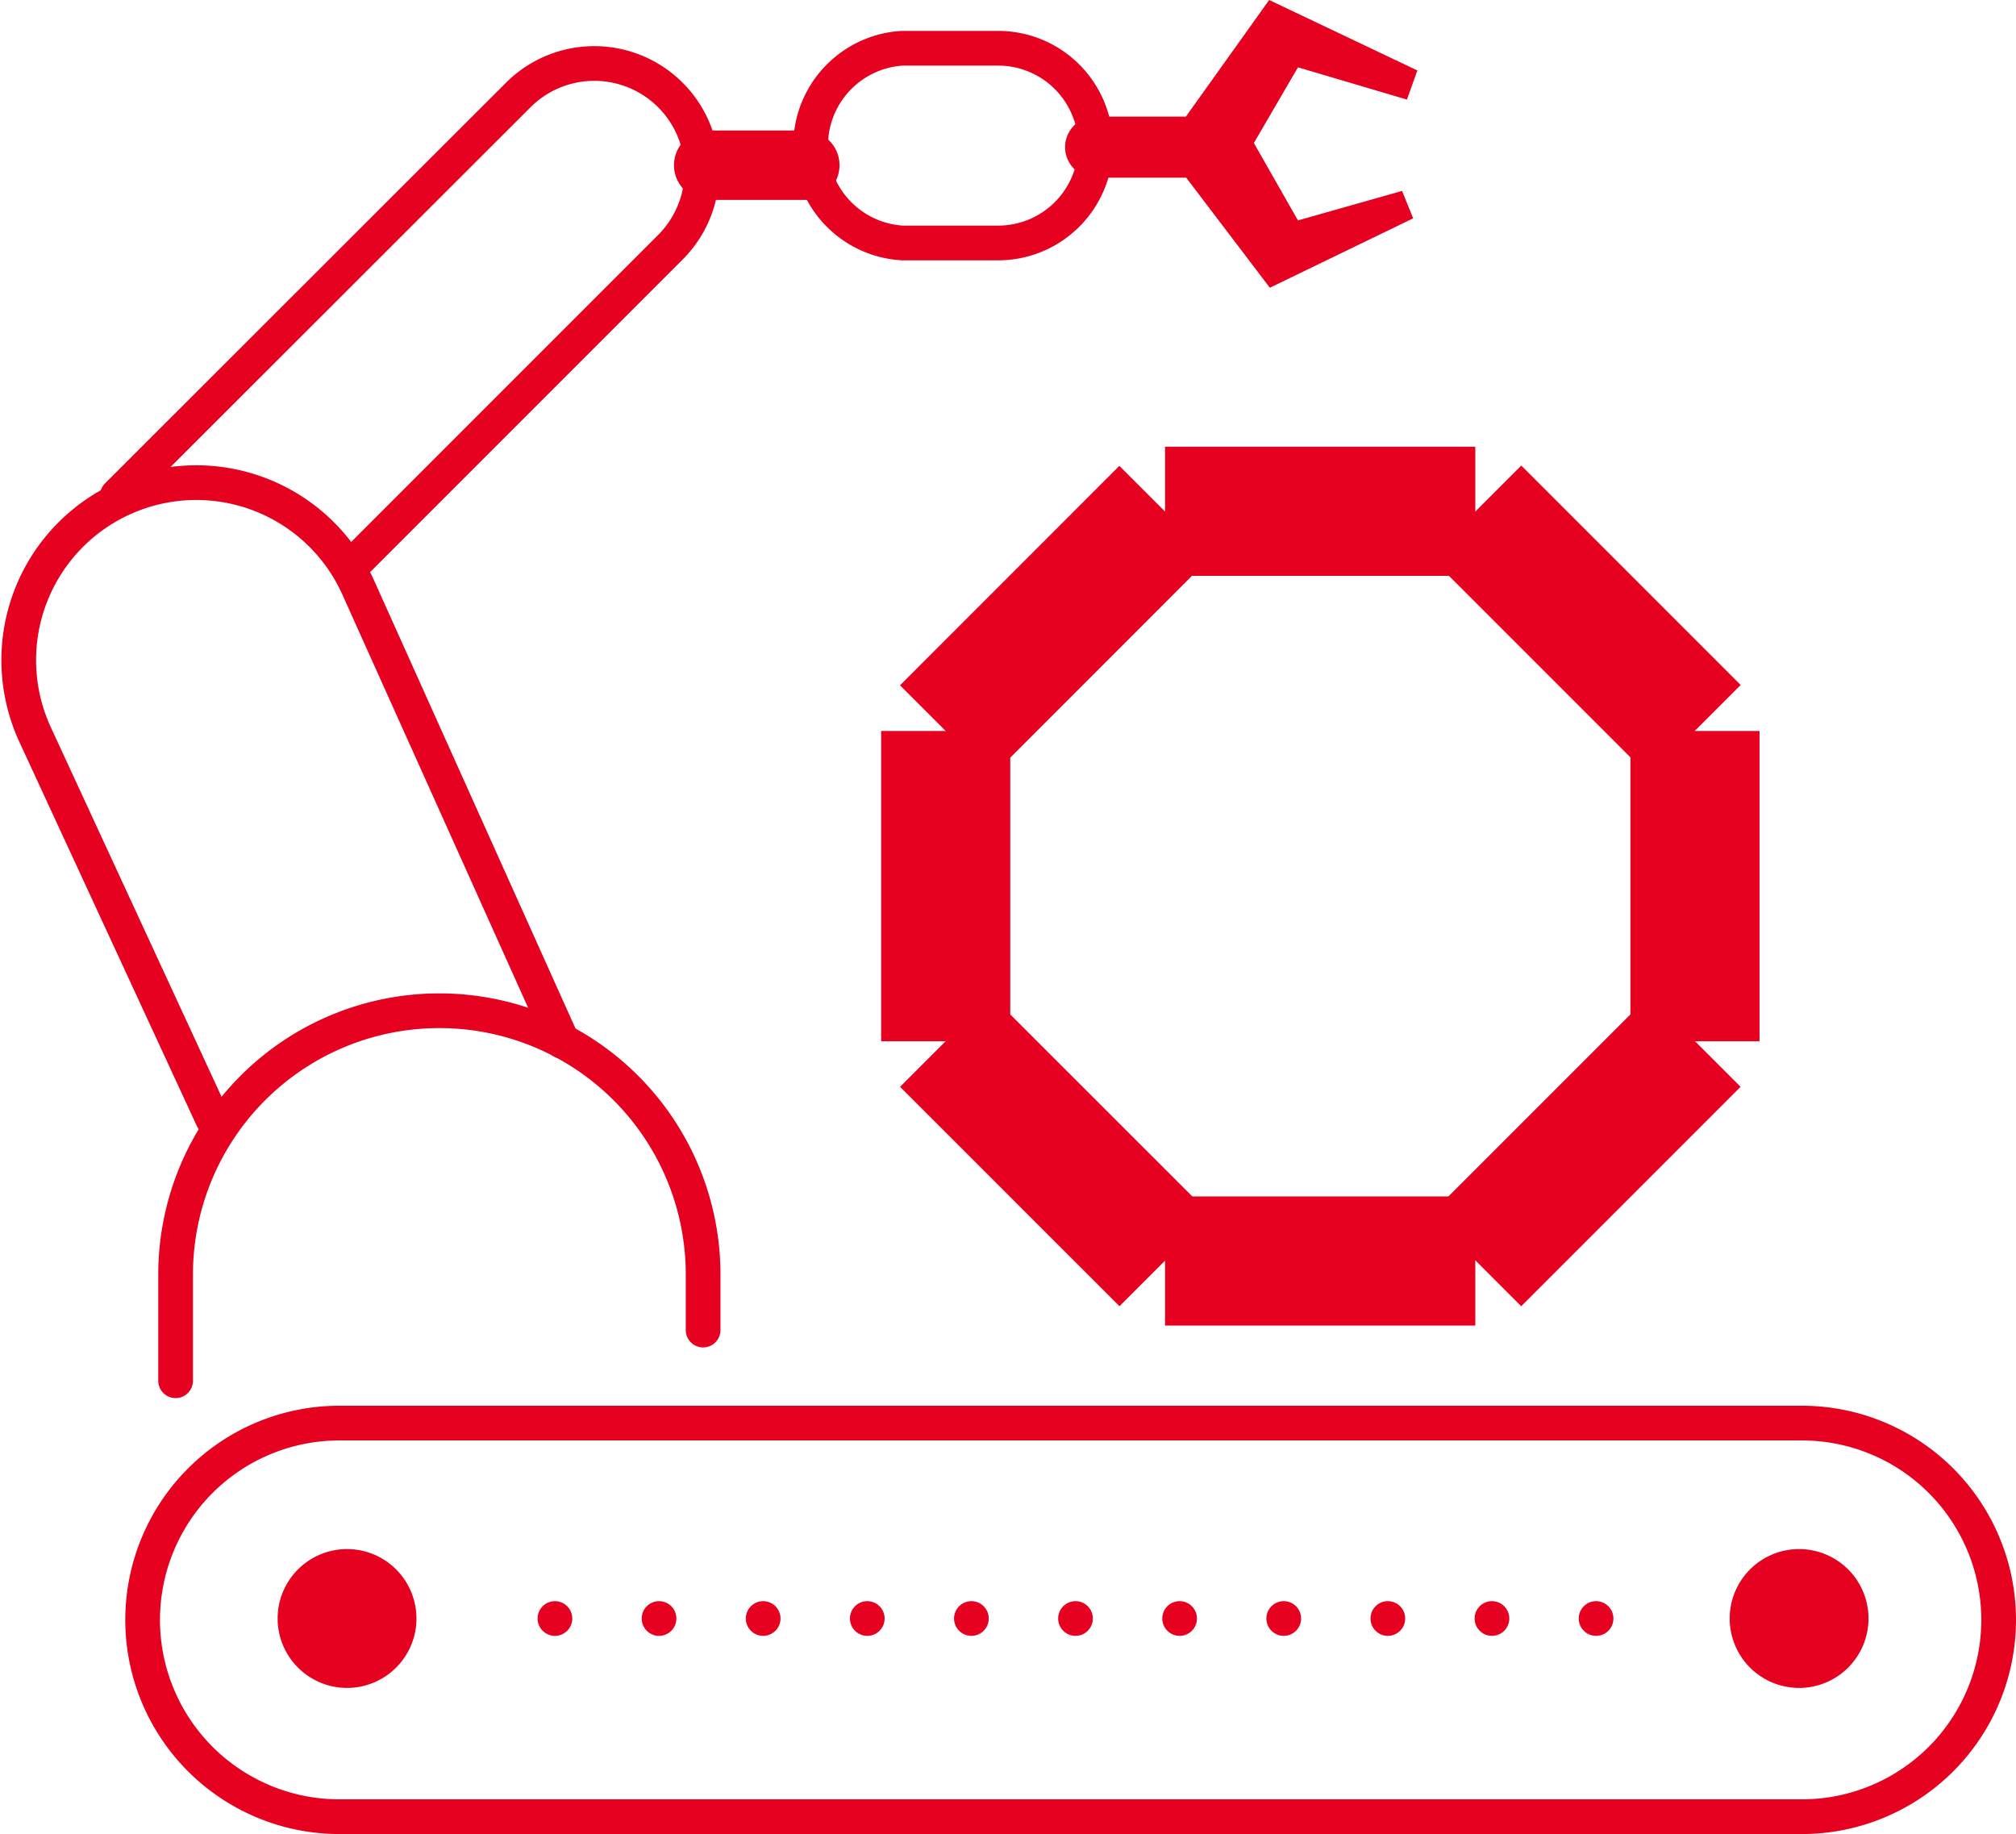 <svg xmlns="http://www.w3.org/2000/svg" viewBox="0 0 58.09 52.84"><defs><style>.cls-1{fill:#e5011f;}.cls-2,.cls-3,.cls-4{fill:none;stroke:#e5011f;stroke-linecap:round;stroke-miterlimit:10;}.cls-2{stroke-dasharray:0 3;}.cls-4{stroke-width:2px;}</style></defs><title>资源 36</title><g id="图层_2" data-name="图层 2"><g id="图层_1-2" data-name="图层 1"><path class="cls-1" d="M12,46.63a2,2,0,1,1-2-2,2,2,0,0,1,2,2"/><path class="cls-1" d="M53.84,46.63a2,2,0,1,1-2-2,2,2,0,0,1,2,2"/><line class="cls-2" x1="45.99" y1="46.63" x2="14.2" y2="46.63"/><path class="cls-3" d="M51.92,52.34H9.78A5.67,5.67,0,0,1,9.78,41H51.92a5.67,5.67,0,0,1,0,11.34Z"/><path class="cls-3" d="M3.38,14.28,14.93,2.74a3.1,3.1,0,1,1,4.39,4.38L10.1,16.34"/><path class="cls-3" d="M6.13,32.24,1,21.14a5.11,5.11,0,1,1,9.31-4.24L16.2,30"/><path class="cls-3" d="M20.26,38.32v-1.6a7.6,7.6,0,0,0-15.2,0v3.06"/><line class="cls-4" x1="23.19" y1="4.76" x2="20.42" y2="4.76"/><path class="cls-3" d="M31.57,4.24h0A2.81,2.81,0,0,1,28.76,7H26a2.81,2.81,0,0,1,0-5.61h2.77A2.81,2.81,0,0,1,31.57,4.24Z"/><path class="cls-1" d="M40.4,5.5l-3,.85L36.13,4.12l1.27-2.18,3.14.93.3-.84L36.57,0l-2.4,3.36H31.57a.88.88,0,0,0,0,1.76h2.61l2.41,3.17,4.13-2Z"/><rect class="cls-1" x="25.39" y="21.06" width="3.72" height="8.94"/><rect class="cls-1" x="46.98" y="21.06" width="3.72" height="8.94"/><rect class="cls-1" x="33.57" y="34.47" width="8.94" height="3.72"/><rect class="cls-1" x="33.57" y="12.87" width="8.94" height="3.72"/><rect class="cls-1" x="25.94" y="16.04" width="8.94" height="3.72" transform="translate(-3.75 26.75) rotate(-45.01)"/><rect class="cls-1" x="41.21" y="31.3" width="8.94" height="3.72" transform="translate(-10.07 42.01) rotate(-45)"/><rect class="cls-1" x="28.55" y="28.69" width="3.72" height="8.94" transform="translate(-14.54 31.22) rotate(-45.01)"/><rect class="cls-1" x="43.82" y="13.42" width="3.72" height="8.94" transform="translate(0.73 37.54) rotate(-45)"/></g></g></svg>